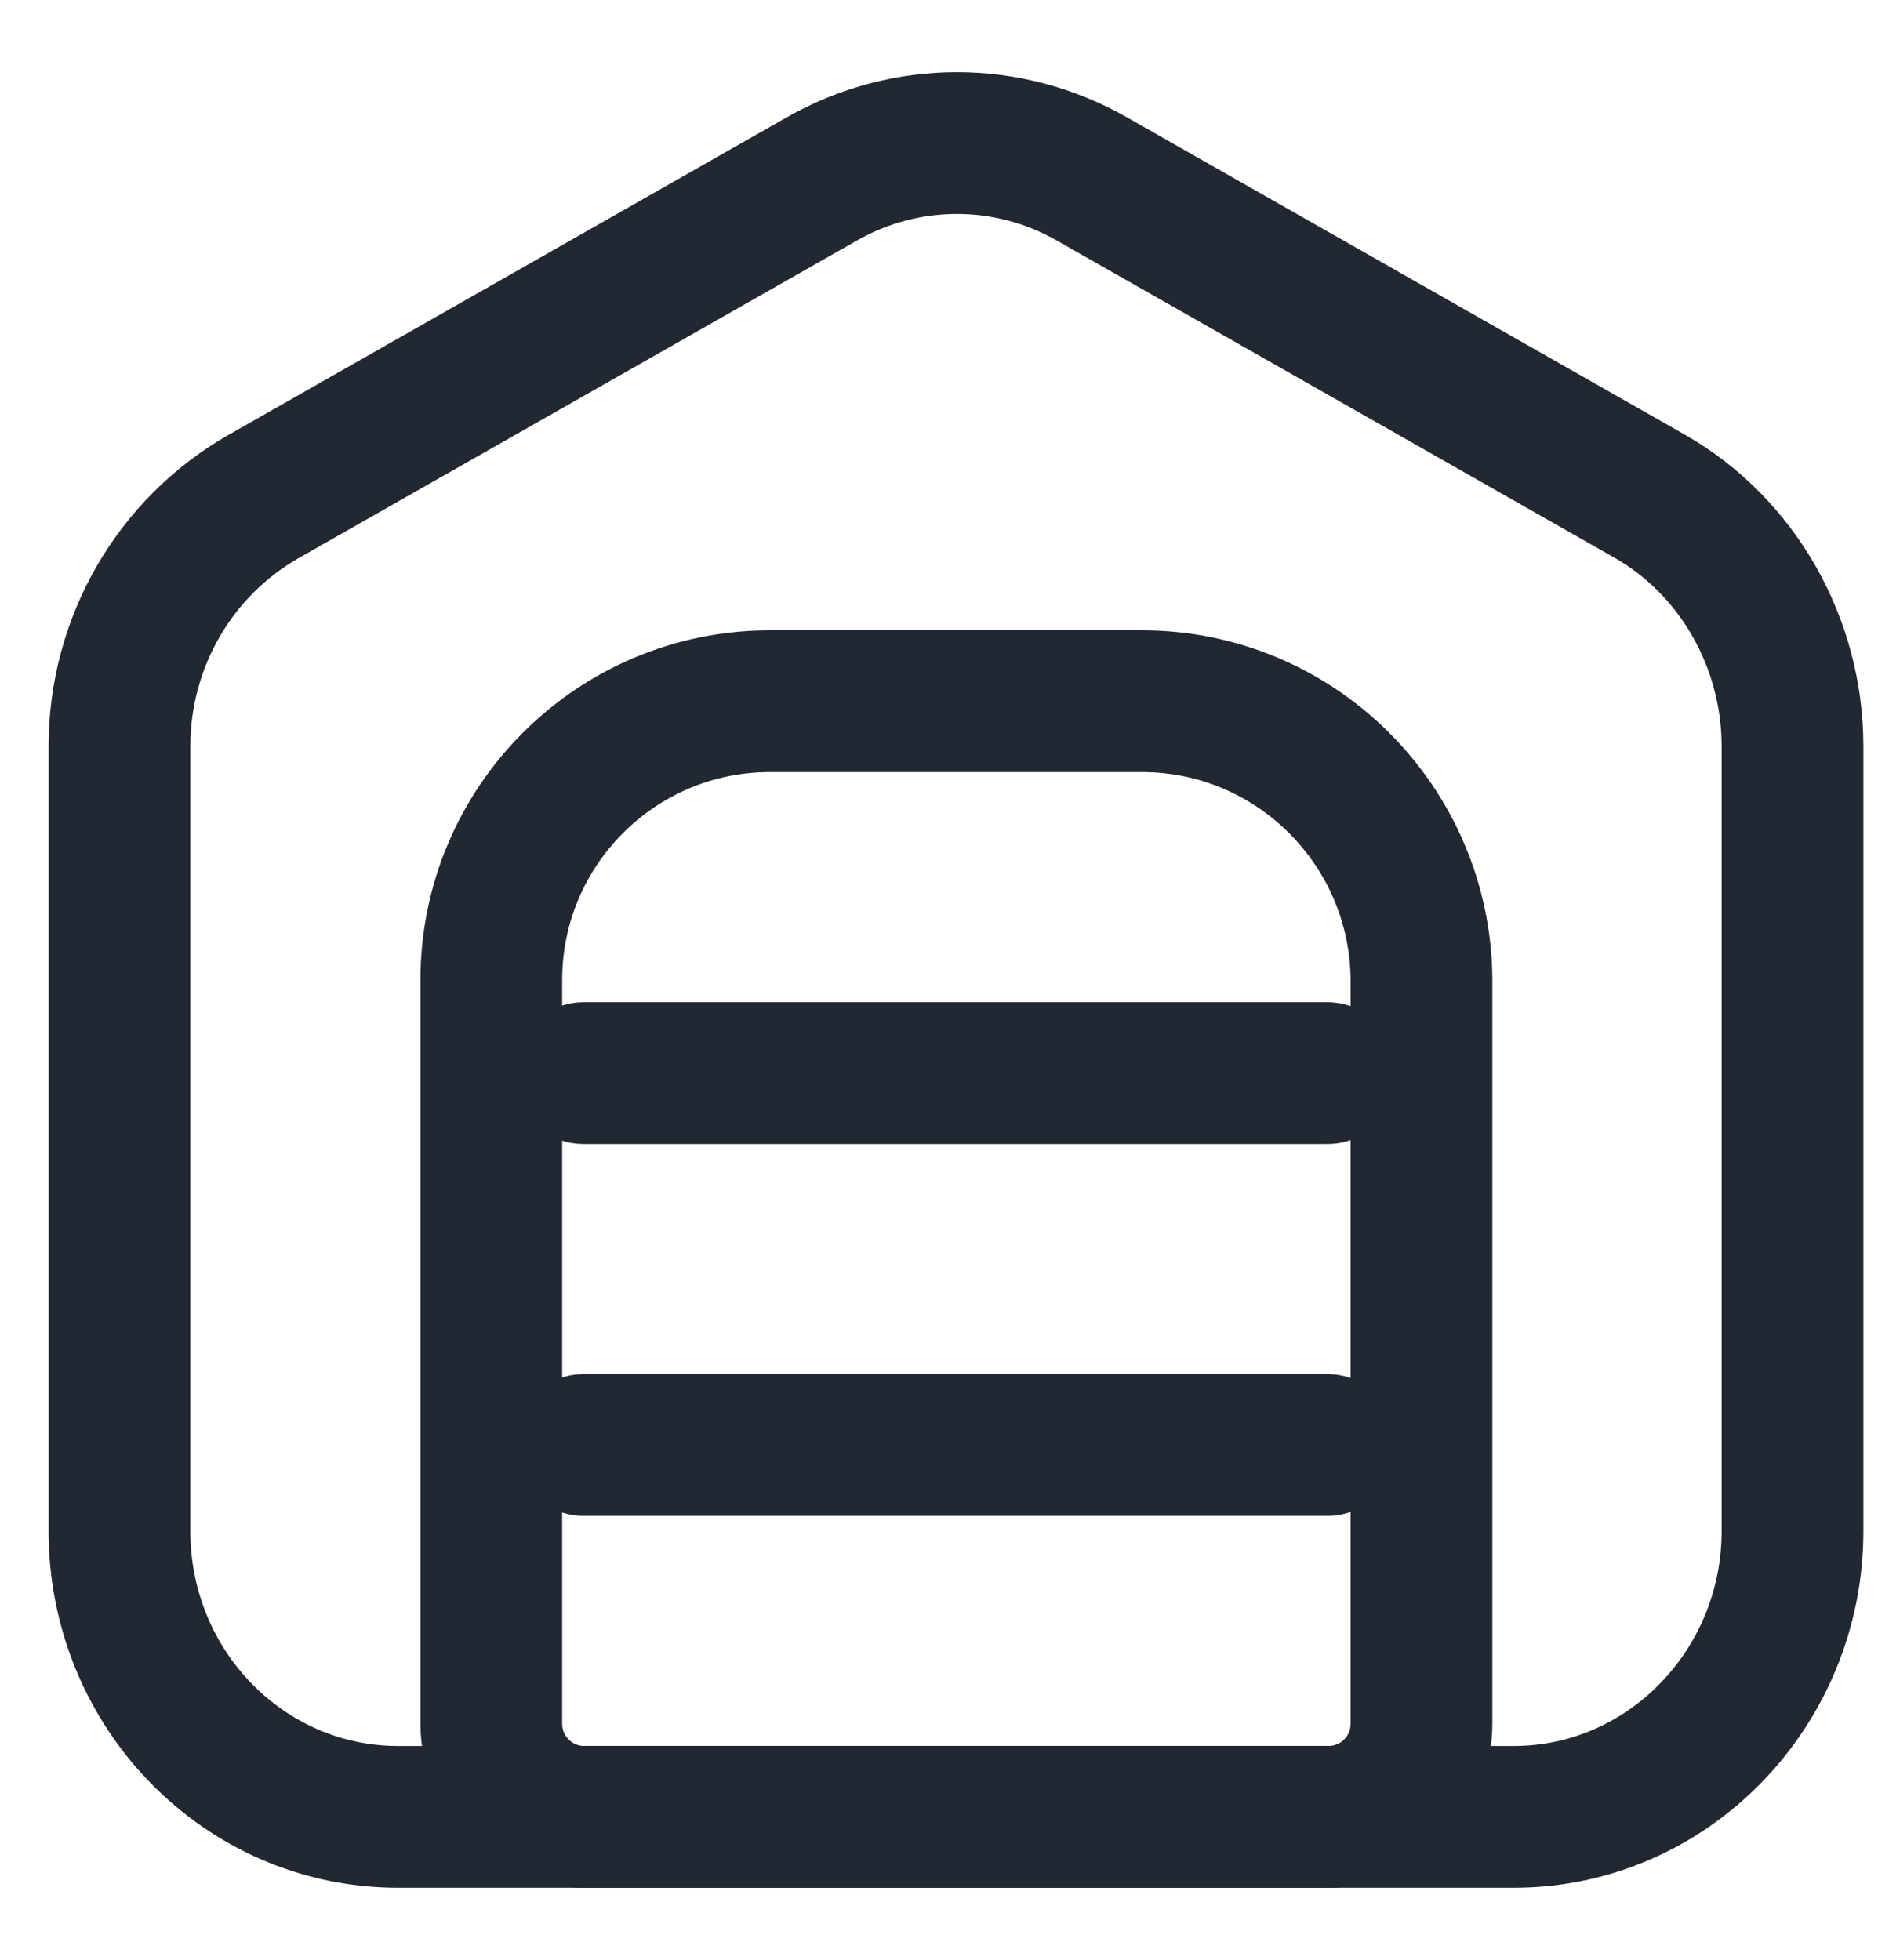 <svg width="23" height="24" viewBox="0 0 23 24" fill="none" xmlns="http://www.w3.org/2000/svg">
<path d="M21.953 9.141V18.749C21.953 20.677 20.423 22.25 18.539 22.25H4.876C2.992 22.25 1.463 20.688 1.463 18.749V9.141C1.463 7.867 2.139 6.703 3.225 6.082L10.062 2.193C11.093 1.605 12.345 1.605 13.375 2.193L20.213 6.082C21.277 6.692 21.953 7.867 21.953 9.141Z" stroke="#222831" stroke-width="1.736" stroke-linecap="round" stroke-linejoin="round"/>
<path d="M13.985 8.587H9.43C7.547 8.587 6.017 10.116 6.017 12V21.109C6.017 21.741 6.527 22.25 7.159 22.25H16.268C16.899 22.25 17.409 21.741 17.409 21.109V12C17.398 10.116 15.869 8.587 13.985 8.587Z" stroke="#222831" stroke-width="1.736" stroke-linecap="round" stroke-linejoin="round"/>
<path d="M7.148 13.141H16.257" stroke="#222831" stroke-width="1.736" stroke-linecap="round" stroke-linejoin="round"/>
<path d="M7.148 17.696H16.257" stroke="#222831" stroke-width="1.736" stroke-linecap="round" stroke-linejoin="round"/>
</svg>
